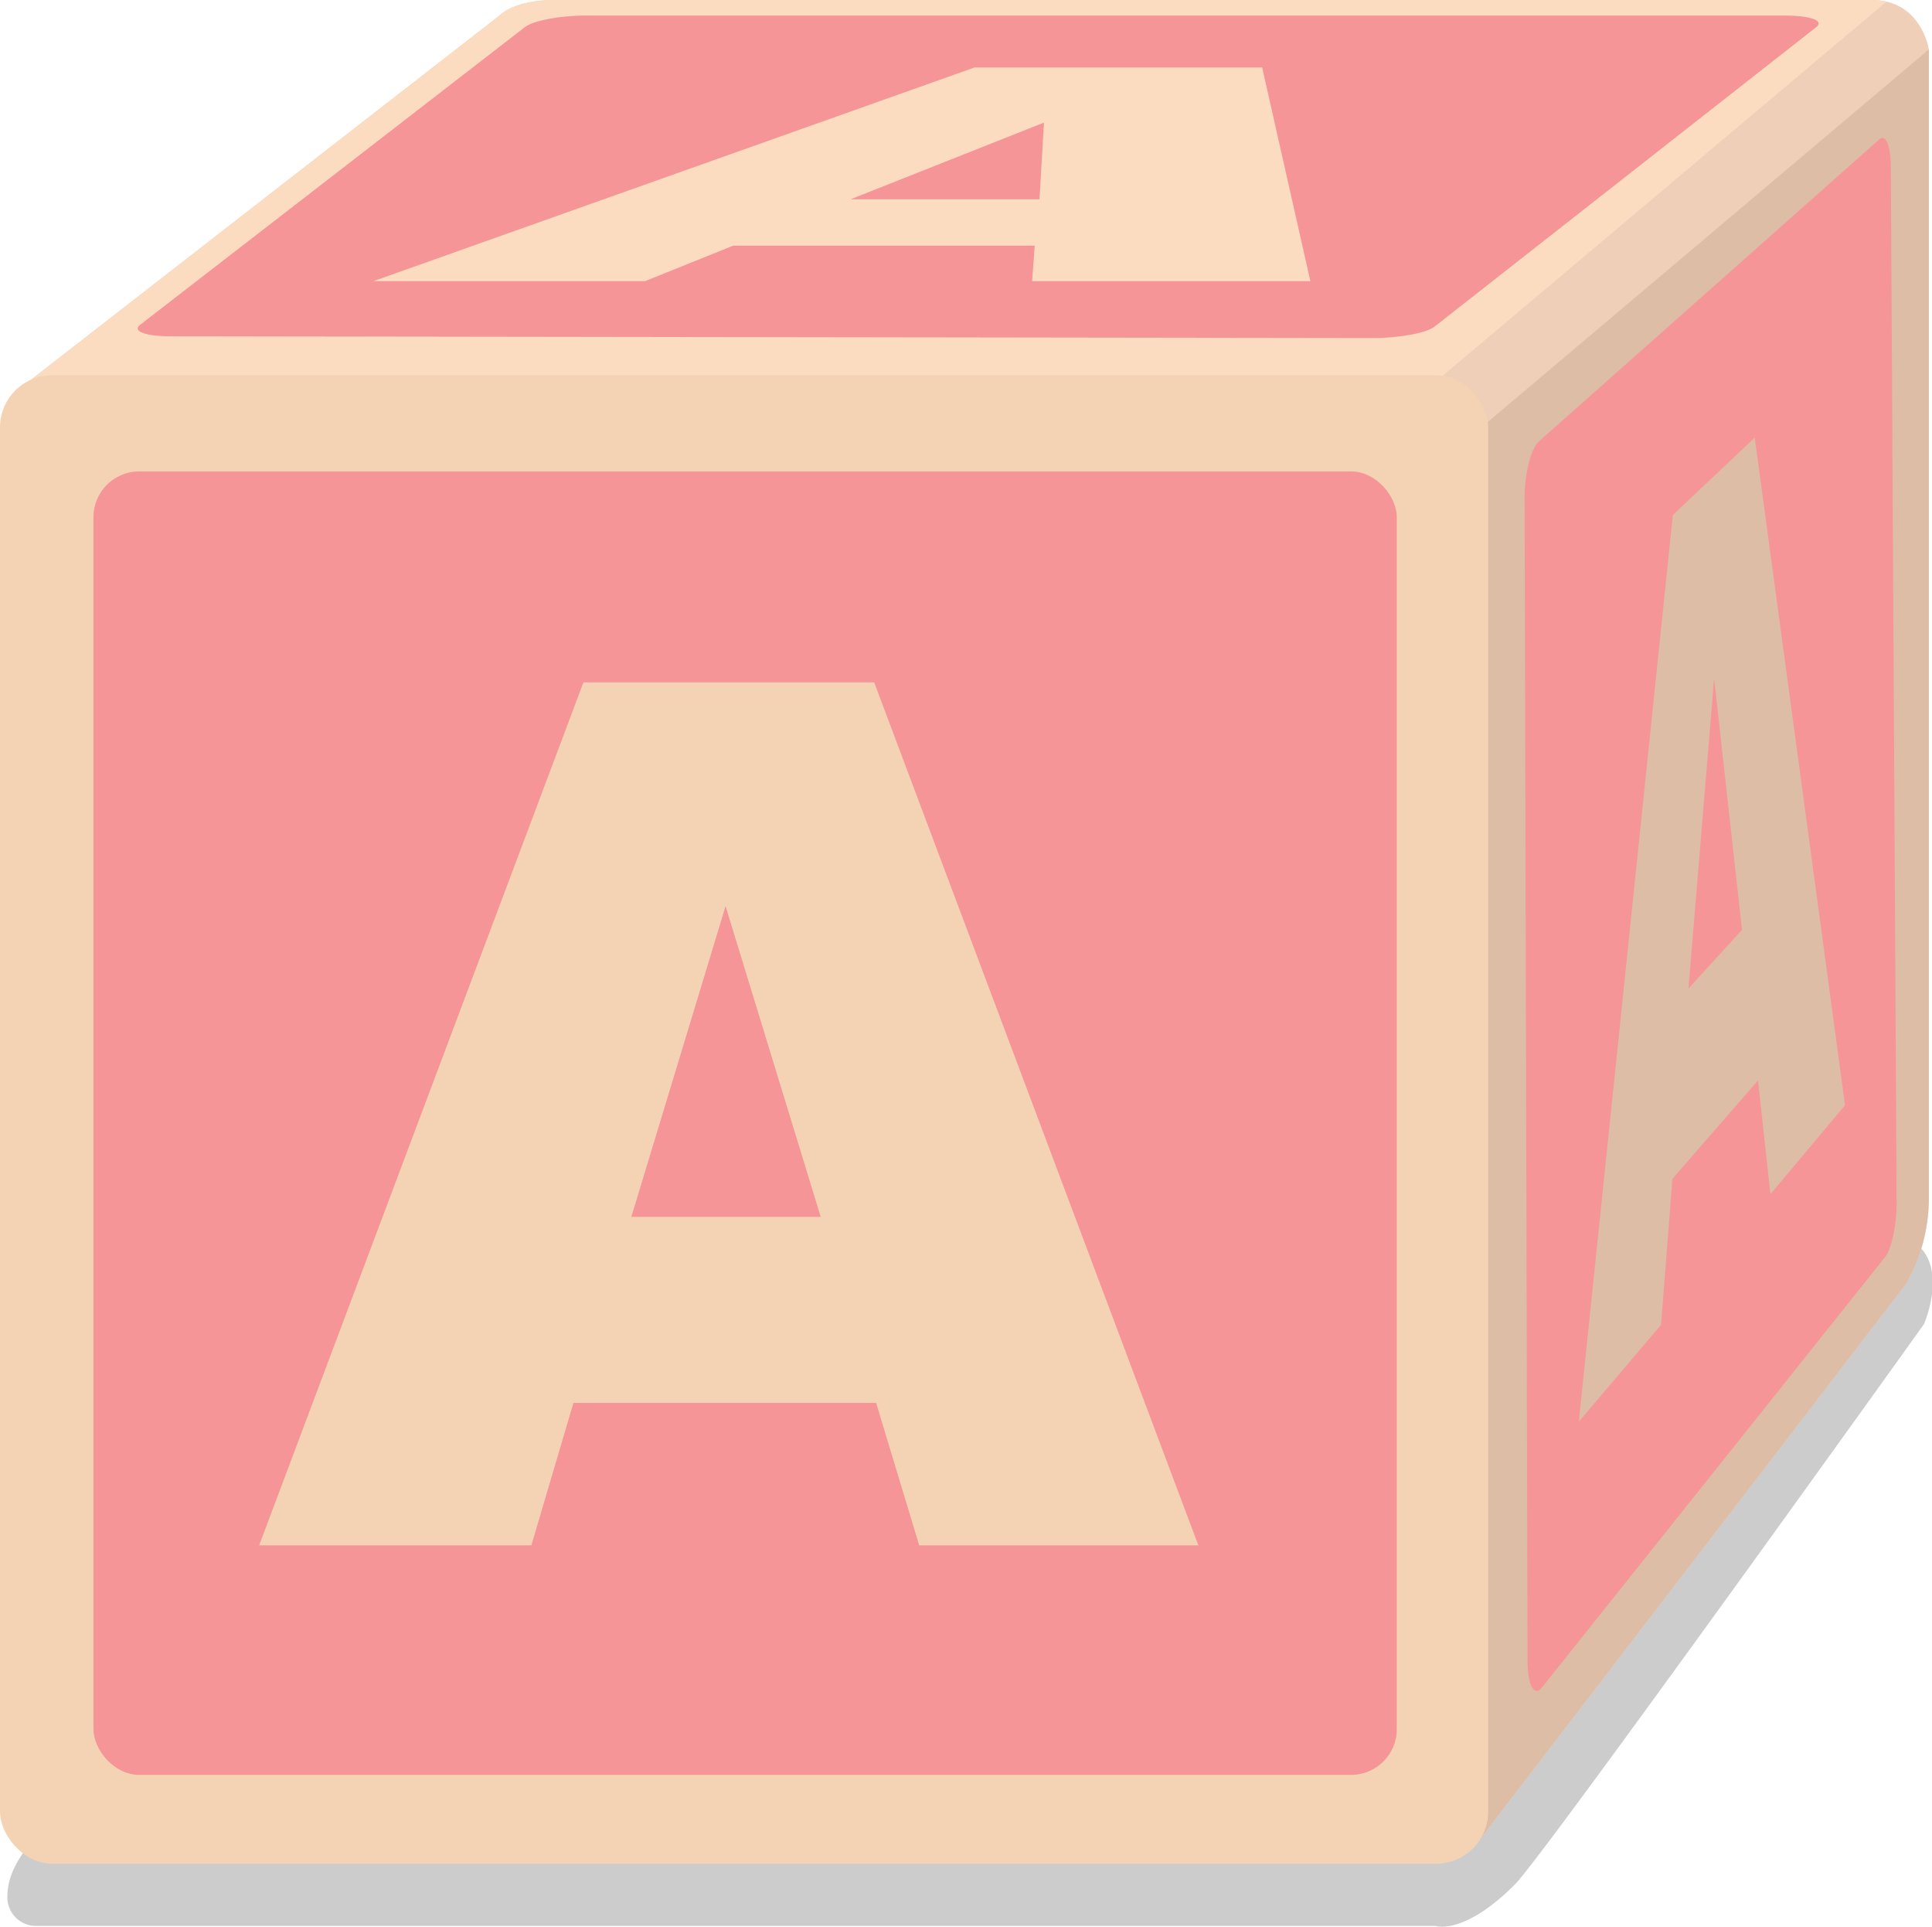 <svg xmlns="http://www.w3.org/2000/svg" viewBox="0 0 169.91 169.41"><defs><style>.cls-1{fill:#000100;opacity:0.2;}.cls-2{fill:#efcfb8;}.cls-3{fill:#fcdcc0;}.cls-4{fill:#debda6;}.cls-5{fill:#f4d3b4;}.cls-6{fill:#f59598;}</style></defs><g id="Capa_2" data-name="Capa 2"><g id="Capa_1-2" data-name="Capa 1"><path class="cls-1" d="M3.07,161.67S.65,164,.65,166.7a2.52,2.52,0,0,0,2.61,2.64h123s2.46.88,7-3.68c2.54-2.56,35.94-49.23,35.94-49.23s3-6.79-2.8-8Z"/><path class="cls-2" d="M129.55,162.52l38.08-49.64a15.24,15.24,0,0,0,2-7.69V4.35S169,0,164.6,0H48.82c-3.71,0-4.93,1.4-4.93,1.4L1,34.73,66,134.87Z"/><path class="cls-3" d="M165.9.15A5.33,5.33,0,0,0,164.6,0H48.82c-3.71,0-4.93,1.4-4.93,1.4L1,34.73,7.77,45.16c35.7-1.27,109.91-5.79,118.08-11.26Z"/><path class="cls-4" d="M167.63,112.88a15.24,15.24,0,0,0,2-7.69V4.35L127.91,39.58C123.47,41.44,113,149.26,113,152.16a12.23,12.23,0,0,0,1.66,3.89l14.88,6.47Z"/><rect class="cls-5" y="32.99" width="130.88" height="130.88" rx="4.59"/><rect class="cls-6" x="8.22" y="41.45" width="114.62" height="114.61" rx="4.02"/><path class="cls-5" d="M77.05,123.35H50.43l-3.7,12.53H22.79L51.31,60H76.88l28.51,75.88H80.84ZM72.18,107,63.81,79.67,55.52,107Z"/><path class="cls-6" d="M126.16,28.72c-.7.55-3.07,1-5.28,1L15,29.57c-2.19,0-3.4-.45-2.69-1L46.18,2.37c.71-.54,3-1,5.24-1H157c2.21,0,3.44.44,2.75,1Z"/><path class="cls-3" d="M91,21.6H64.48l-7.75,3.12H32.84L85.71,5.93H111l4.24,18.79H90.77Zm.42-4.08.39-6.74-17,6.74Z"/><path class="cls-6" d="M166.8,105.77c0,1.91-.43,4-1,4.74l-30.18,37.85c-.7.88-1.27-.15-1.28-2.3l-.26-102.31c0-2.11.56-4.33,1.26-4.94l29.95-26.57c.56-.5,1,.62,1,2.5Z"/><path class="cls-4" d="M154.61,95l-7.53,8.65-1,12.84L138.85,125l8.27-79.72,7.2-6.8,7.94,58.7L155.7,105ZM153.2,81.76l-2.45-22.11-2.26,27.27Z"/></g></g></svg>